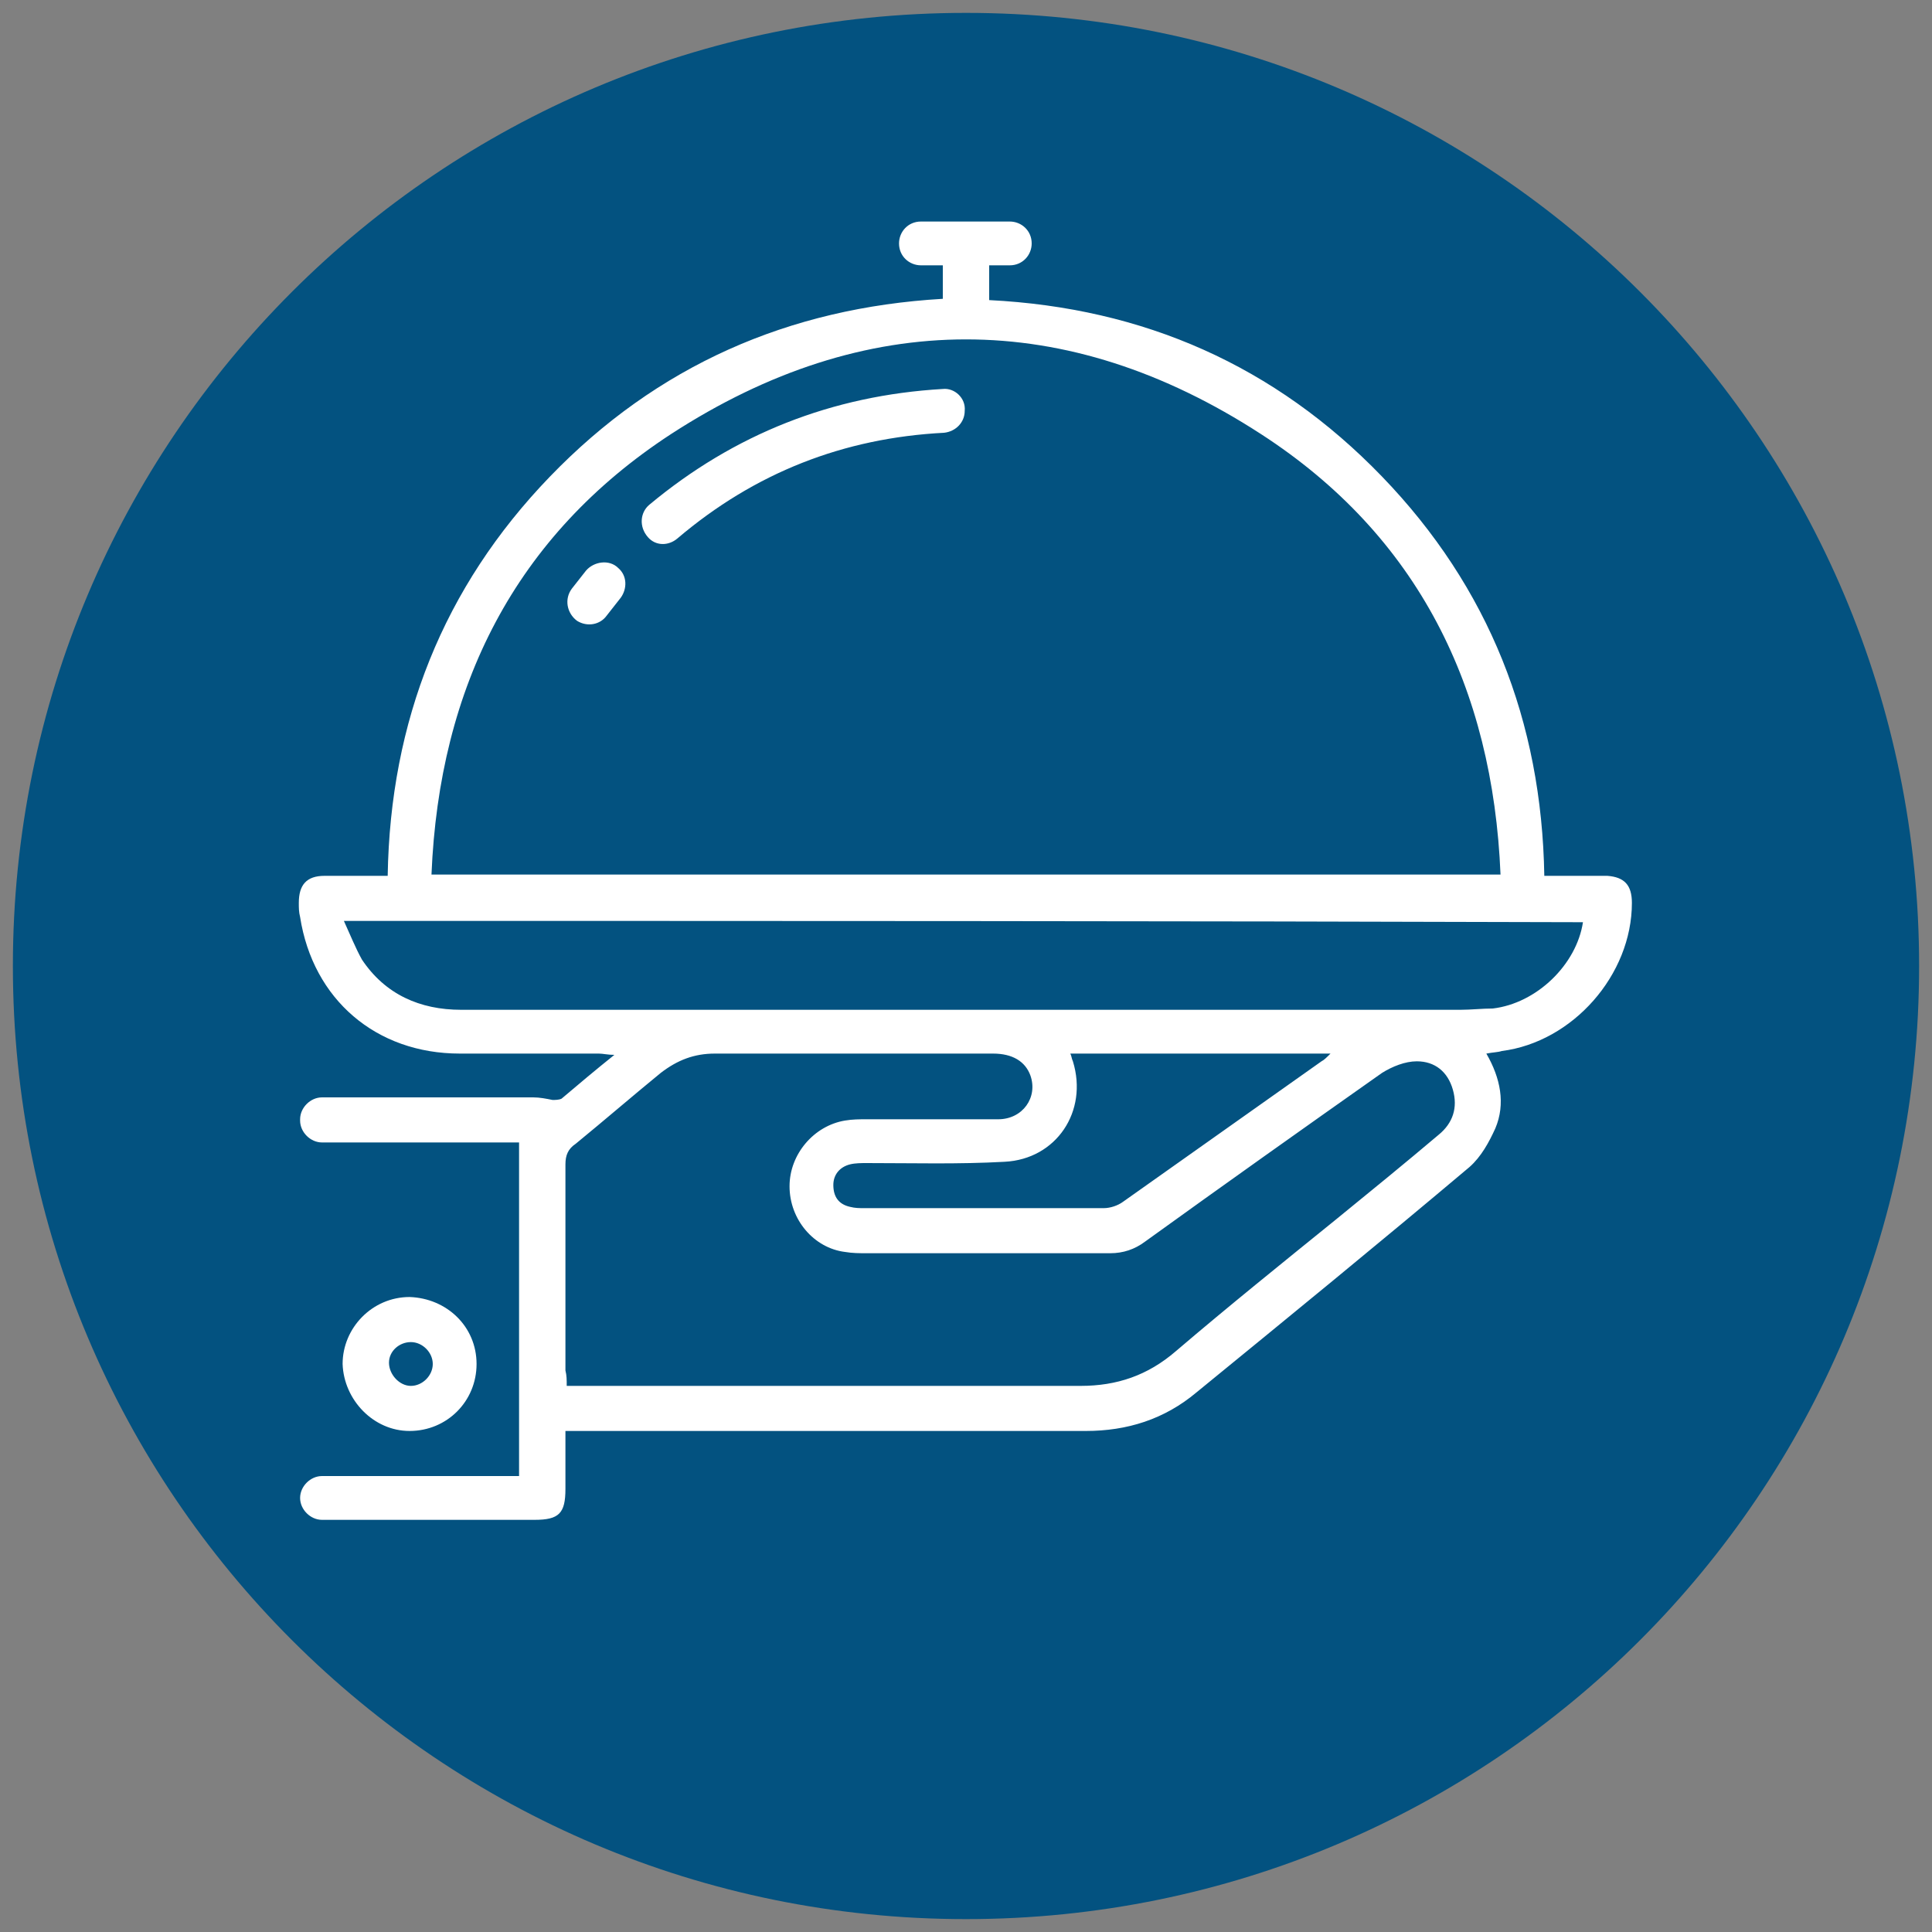 <?xml version="1.0" encoding="utf-8"?>
<!-- Generator: Adobe Illustrator 24.0.0, SVG Export Plug-In . SVG Version: 6.00 Build 0)  -->
<svg version="1.1" id="Capa_1" xmlns="http://www.w3.org/2000/svg" xmlns:xlink="http://www.w3.org/1999/xlink" x="0px" y="0px"
	 viewBox="0 0 150 150" style="enable-background:new 0 0 150 150;" xml:space="preserve">
<rect x="0" y="0" width="150" height="150" fill="#808080" stroke="none"/>
<style type="text/css">
	.st0{fill:#035280;}
	.st1{fill:#FFFFFF;}
</style>
<path class="st0" d="M75,1L75,1c40.9,0,74,33.1,74,74l0,0c0,40.9-33.1,74-74,74l0,0c-40.9,0-74-33.1-74-74l0,0C1,34.1,34.1,1,75,1z"
	/>
<path class="st1" d="M115.4,81.8c1.1,1.9,1.5,3.9,0.7,5.8c-0.5,1.1-1.1,2.2-2,3c-7,5.9-14.1,11.7-21.2,17.5c-2.5,2.1-5.4,3-8.6,3
	c-13,0-26.1,0-39.1,0c-0.4,0-0.8,0-1.3,0c0,1.5,0,3,0,4.5c0,1.9-0.5,2.4-2.4,2.4c-5.5,0-10.9,0-16.5,0c-0.9,0-1.7-0.8-1.7-1.7v0
	c0-0.9,0.8-1.7,1.7-1.7h15.3V88.7H25c-0.9,0-1.7-0.8-1.7-1.7v-0.1c0-0.9,0.8-1.7,1.7-1.7c3.6,0,11.9,0,16.4,0c0.5,0,1,0.1,1.5,0.2
	c0.2,0,0.5,0,0.7-0.1c1.3-1.1,2.6-2.2,4.1-3.4c-0.5,0-0.9-0.1-1.2-0.1c-3.6,0-7.2,0-10.8,0c-6.5,0-11.4-4.2-12.4-10.6
	c-0.1-0.4-0.1-0.7-0.1-1.1c0-1.4,0.6-2.1,2-2.1c1.6,0,3.2,0,4.9,0c0.2-12,4.3-22.4,12.6-31c8.3-8.6,18.5-13.1,30.5-13.8v-2.6h-1.7
	c-0.9,0-1.7-0.7-1.7-1.7v0c0-0.9,0.7-1.7,1.7-1.7h6.9c0.9,0,1.7,0.7,1.7,1.7v0c0,0.9-0.7,1.7-1.7,1.7h-1.6v2.7
	C88.8,23.9,99,28.4,107.3,37c8.3,8.6,12.4,19,12.6,31c1.2,0,2.3,0,3.4,0c0.5,0,1,0,1.5,0c1.3,0.1,1.9,0.7,1.9,2.1
	c0,5.6-4.6,10.8-10.1,11.5C116.3,81.7,115.9,81.7,115.4,81.8z M116.5,67.9c-0.6-14.5-6.4-26.3-18.6-34.2c-15.1-9.8-30.7-9.8-45.8,0
	c-12.1,7.9-18,19.6-18.6,34.2C61.2,67.9,88.8,67.9,116.5,67.9z M44,107.6c0.5,0,0.9,0,1.3,0c12.9,0,25.7,0,38.6,0
	c2.8,0,5.2-0.8,7.4-2.7c4.1-3.5,8.2-6.8,12.4-10.2c2.7-2.2,5.4-4.4,8-6.6c1.1-0.9,1.5-2.1,1.1-3.5c-0.4-1.4-1.4-2.2-2.8-2.2
	c-0.9,0-1.9,0.4-2.7,0.9C101.2,87.6,95,92,88.9,96.4c-0.8,0.6-1.7,0.9-2.7,0.9c-6.3,0-12.6,0-18.9,0c-0.6,0-1.1,0-1.7-0.1
	c-2.4-0.3-4.3-2.5-4.3-5.1c0-2.5,1.9-4.7,4.3-5.1c0.6-0.1,1.1-0.1,1.7-0.1c3.4,0,6.8,0,10.2,0c1.9,0,3.1-1.7,2.5-3.4
	c-0.4-1.1-1.4-1.7-2.9-1.7c-7.2,0-14.4,0-21.6,0c-1.6,0-2.9,0.5-4.2,1.5c-2.2,1.8-4.4,3.7-6.6,5.5c-0.6,0.4-0.8,0.9-0.8,1.6
	c0,5.3,0,10.7,0,16C44,106.8,44,107.1,44,107.6z M26.7,71.5c0.5,1.1,0.9,2.1,1.4,3c1.8,2.7,4.5,3.9,7.7,3.9c6.9,0,13.8,0,20.7,0
	c7.5,0,15.1,0,22.6,0c11.4,0,22.8,0,34.3,0c0.8,0,1.7-0.1,2.5-0.1c3.4-0.4,6.5-3.4,7-6.7C91,71.5,59,71.5,26.7,71.5z M83.1,81.8
	c0.1,0.2,0.1,0.4,0.2,0.6c1.2,3.9-1.3,7.6-5.3,7.8c-3.6,0.2-7.1,0.1-10.7,0.1c-0.4,0-0.9,0-1.3,0.1c-0.8,0.2-1.3,0.8-1.3,1.6
	c0,0.9,0.4,1.5,1.3,1.7c0.4,0.1,0.7,0.1,1.1,0.1c6.2,0,12.4,0,18.6,0c0.5,0,1.1-0.2,1.5-0.5c5.1-3.6,10.3-7.3,15.4-10.9
	c0.2-0.1,0.4-0.3,0.7-0.6C96.4,81.8,89.8,81.8,83.1,81.8z M37,105.9c0,2.9-2.3,5.2-5.2,5.2c-2.8,0-5.1-2.4-5.2-5.2
	c0-2.8,2.3-5.2,5.2-5.2C34.7,100.8,37,103,37,105.9z M31.9,104.2c-0.9,0-1.7,0.7-1.7,1.6c0,0.9,0.8,1.8,1.7,1.8
	c0.9,0,1.7-0.8,1.7-1.7C33.6,105,32.8,104.2,31.9,104.2z M73.2,30.2c-8.6,0.5-16.2,3.5-22.8,9c-0.7,0.6-0.8,1.7-0.1,2.5c0,0,0,0,0,0
	c0.6,0.7,1.6,0.7,2.3,0.1c6-5.1,12.9-7.8,20.7-8.2c0.9-0.1,1.6-0.8,1.6-1.7v0C75,30.9,74.1,30.1,73.2,30.2z M47.1,47.8l1.1-1.4
	c0.5-0.7,0.5-1.7-0.2-2.3l0,0c-0.7-0.7-1.9-0.5-2.5,0.2l-1.1,1.4c-0.6,0.8-0.4,1.9,0.4,2.5l0,0C45.6,48.7,46.6,48.5,47.1,47.8z"/>
</svg>
